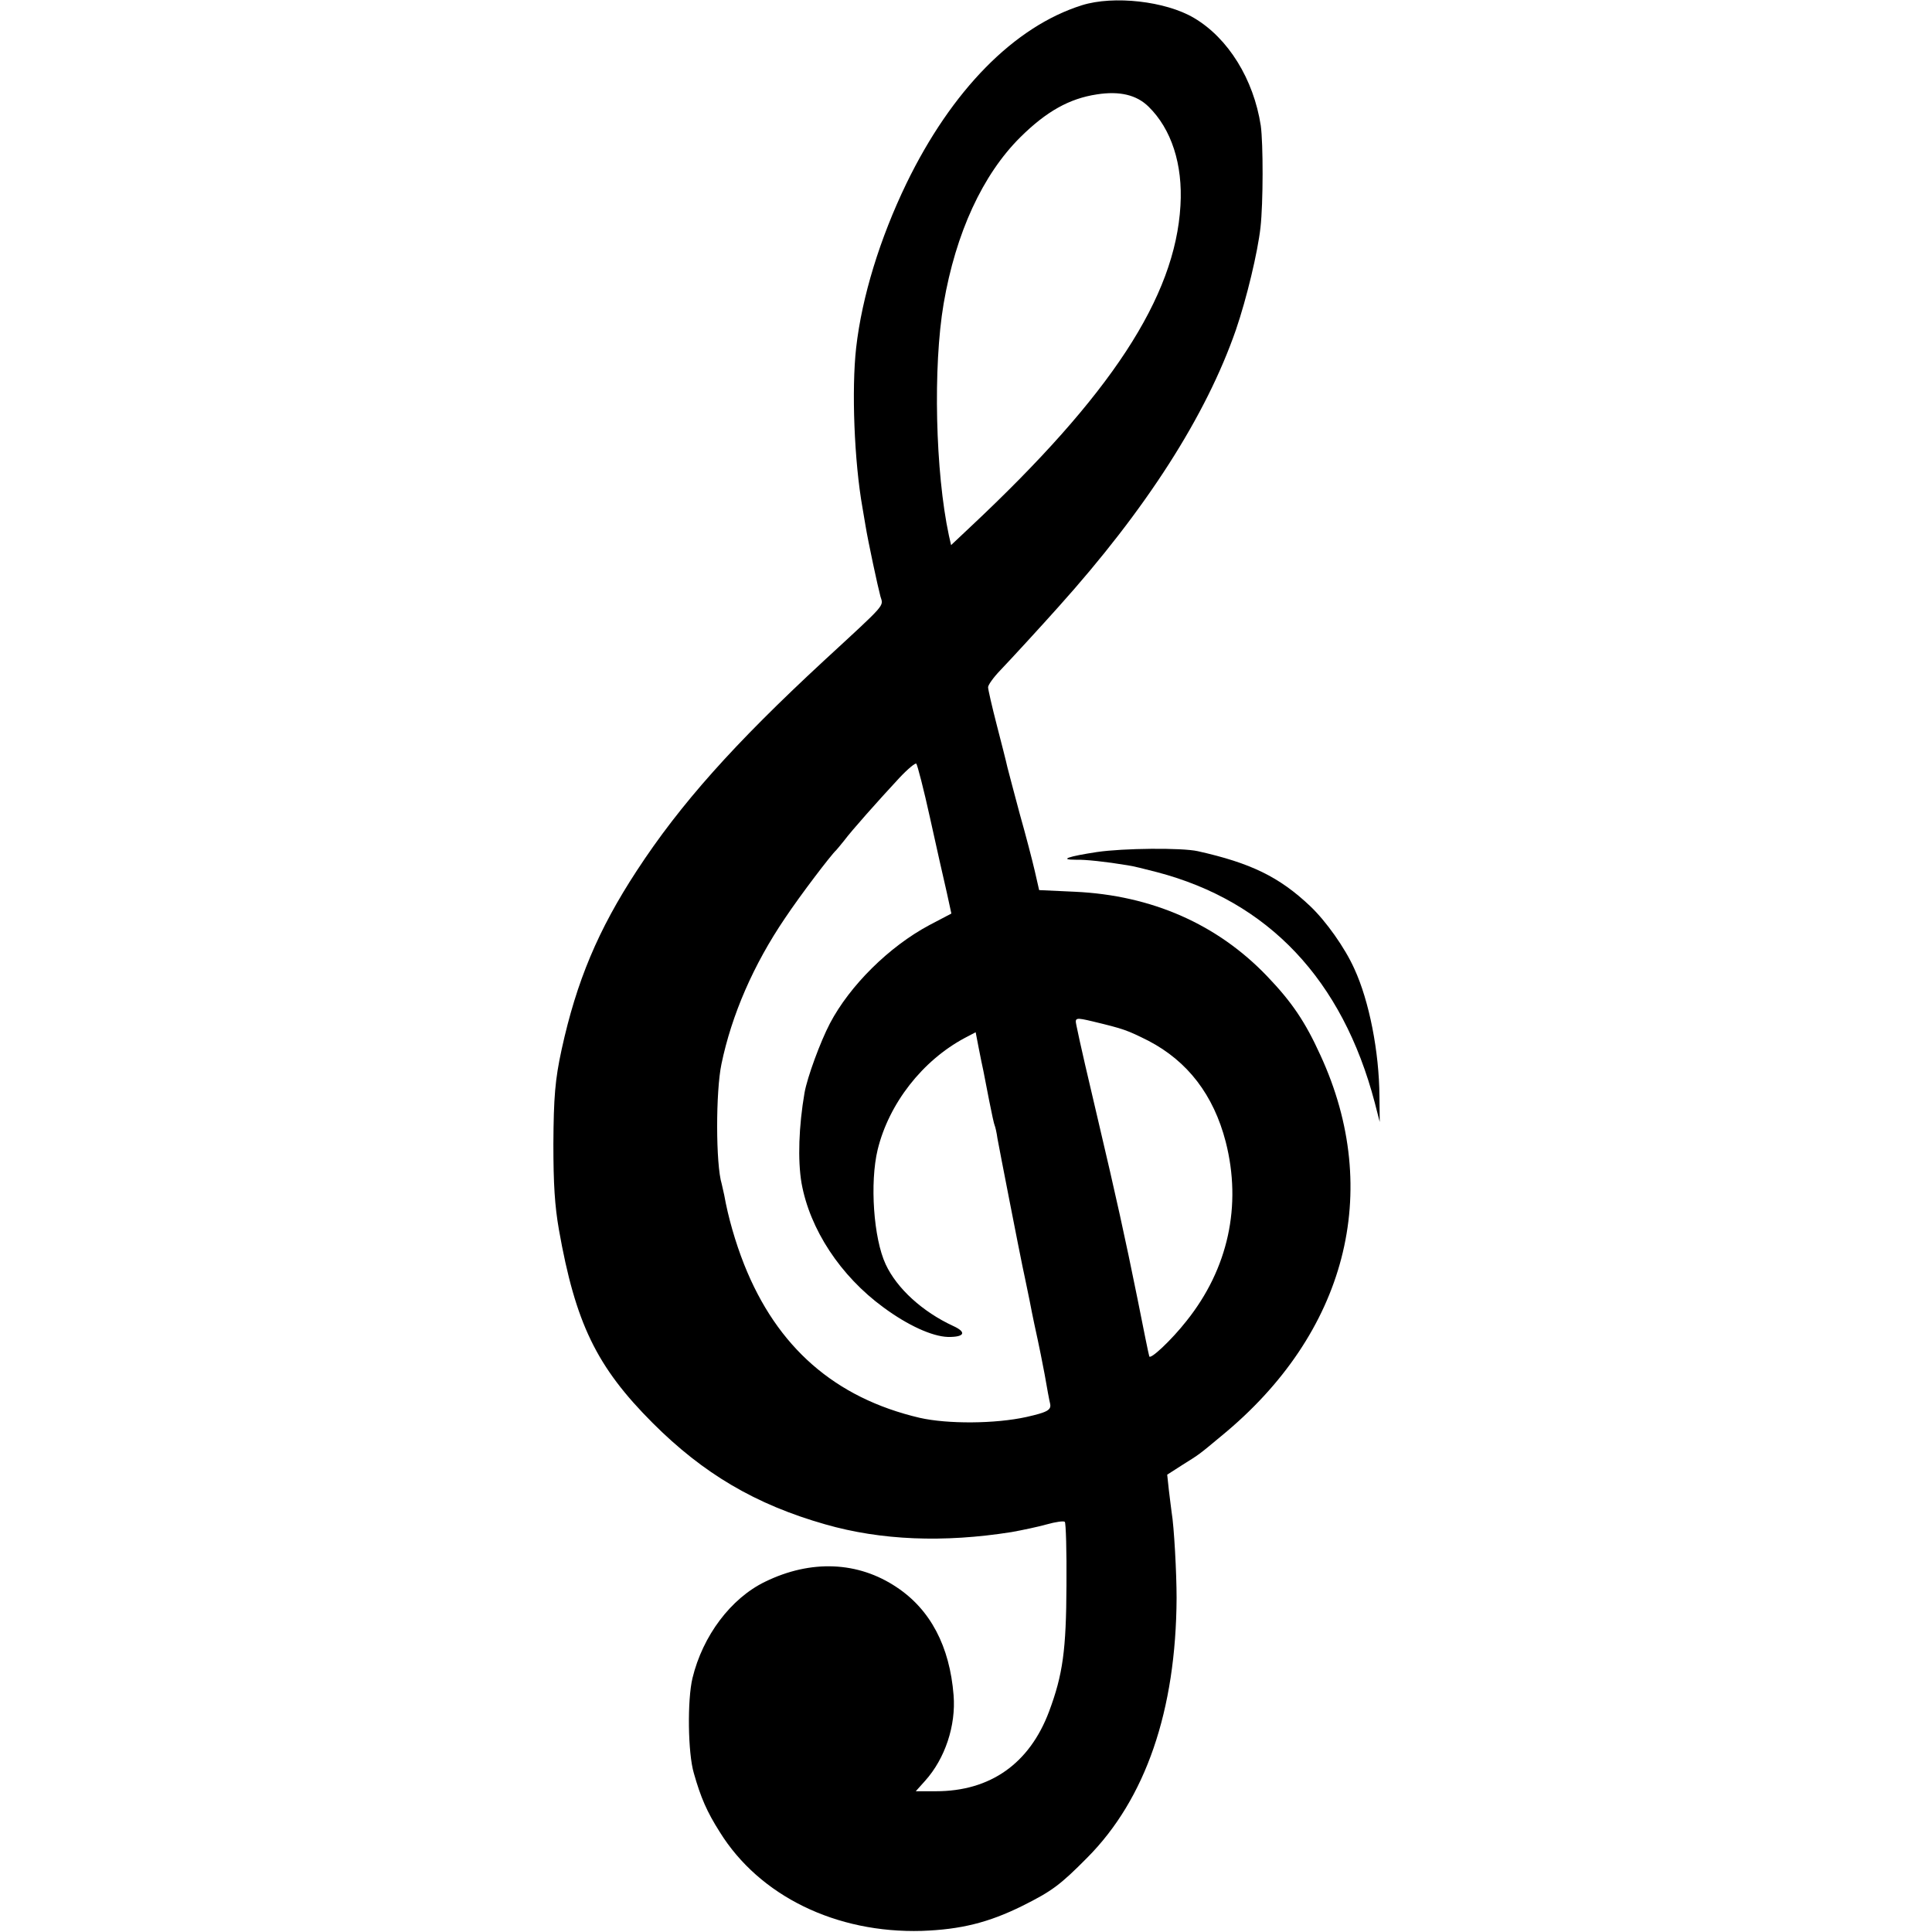 <?xml version="1.0" standalone="no"?>
<!DOCTYPE svg PUBLIC "-//W3C//DTD SVG 20010904//EN"
 "http://www.w3.org/TR/2001/REC-SVG-20010904/DTD/svg10.dtd">
<svg version="1.0" xmlns="http://www.w3.org/2000/svg"
 width="700pt" height="700pt" viewBox="0 0 700 700"
 preserveAspectRatio="xMidYMid meet">
<g transform="translate(0,700) scale(0.1,-0.1)"
fill="#000000" stroke="none">
<path d="M3920 6981 c-245 -77 -472 -308 -636 -646 -96 -199 -161 -410 -182
-595 -17 -151 -7 -412 23 -580 3 -19 8 -48 11 -65 9 -56 45 -223 54 -256 11
-37 25 -21 -206 -234 -324 -300 -519 -518 -677 -760 -140 -214 -218 -400 -272
-647 -24 -110 -29 -174 -30 -343 0 -145 5 -224 20 -310 60 -339 136 -497 340
-701 183 -183 372 -295 625 -367 202 -58 429 -67 675 -28 39 7 96 19 128 28
32 9 61 13 65 9 4 -4 7 -107 6 -229 -1 -236 -13 -324 -63 -458 -71 -189 -213
-289 -410 -289 l-73 0 34 38 c72 80 112 200 103 310 -14 177 -84 310 -206 391
-140 94 -311 101 -477 20 -124 -60 -226 -196 -263 -349 -19 -79 -17 -271 5
-345 25 -88 47 -139 94 -213 144 -232 422 -367 732 -358 141 5 242 30 365 91
106 53 136 75 234 174 212 213 322 534 324 941 0 90 -9 259 -18 311 -2 13 -6
49 -10 80 l-6 56 53 34 c67 42 60 37 143 106 453 371 587 886 359 1380 -55
121 -103 192 -193 286 -180 188 -417 293 -696 306 l-130 6 -16 70 c-9 39 -33
131 -54 205 -20 74 -40 151 -45 170 -4 19 -22 89 -39 155 -17 66 -31 127 -31
135 0 8 19 35 43 60 43 45 153 165 211 230 320 356 536 694 644 1005 39 114
79 281 89 371 10 89 10 304 1 369 -26 168 -118 317 -242 390 -103 61 -291 82
-406 46z m241 -367 c83 -81 125 -209 116 -359 -19 -332 -253 -688 -762 -1165
l-69 -65 -8 35 c-49 229 -58 611 -19 840 44 256 141 467 278 603 95 94 178
140 277 155 83 13 144 -2 187 -44z m-791 -2579 c23 -104 50 -225 60 -267 l17
-78 -80 -42 c-146 -78 -288 -219 -360 -356 -35 -67 -82 -195 -92 -251 -21
-122 -25 -244 -11 -327 30 -168 141 -337 297 -451 88 -65 176 -105 233 -107
61 -1 70 17 19 40 -110 51 -203 135 -244 223 -44 94 -58 296 -29 416 41 167
162 322 315 404 l40 21 11 -57 c6 -32 14 -69 17 -83 3 -14 12 -63 21 -108 9
-46 18 -87 20 -90 2 -4 7 -25 10 -47 6 -34 82 -423 91 -465 2 -8 13 -62 25
-120 11 -58 25 -123 30 -145 5 -22 16 -78 25 -125 8 -47 17 -95 20 -107 4 -22
-11 -30 -86 -47 -113 -25 -286 -26 -387 -3 -307 72 -517 256 -636 556 -32 81
-58 172 -72 251 -3 14 -7 32 -9 40 -22 71 -22 336 -1 435 37 178 116 360 230
528 56 84 168 231 186 247 3 3 16 19 29 35 26 35 122 143 200 227 30 32 58 55
61 51 4 -5 27 -93 50 -198z m590 -736 c112 -27 123 -31 201 -70 142 -74 236
-196 280 -366 59 -231 9 -460 -142 -649 -55 -70 -132 -142 -135 -128 -2 5 -21
99 -43 210 -44 218 -79 376 -141 639 -33 139 -70 299 -80 350 -6 28 -3 29 60
14z"/>
<path d="M3975 3913 c-105 -16 -140 -28 -77 -28 34 1 109 -7 187 -20 17 -2 65
-14 107 -25 404 -106 672 -390 789 -835 l18 -70 -1 92 c-1 162 -37 346 -91
463 -34 76 -103 173 -160 227 -112 106 -215 156 -407 199 -58 13 -270 11 -365
-3z"/>
</g>
</svg>
